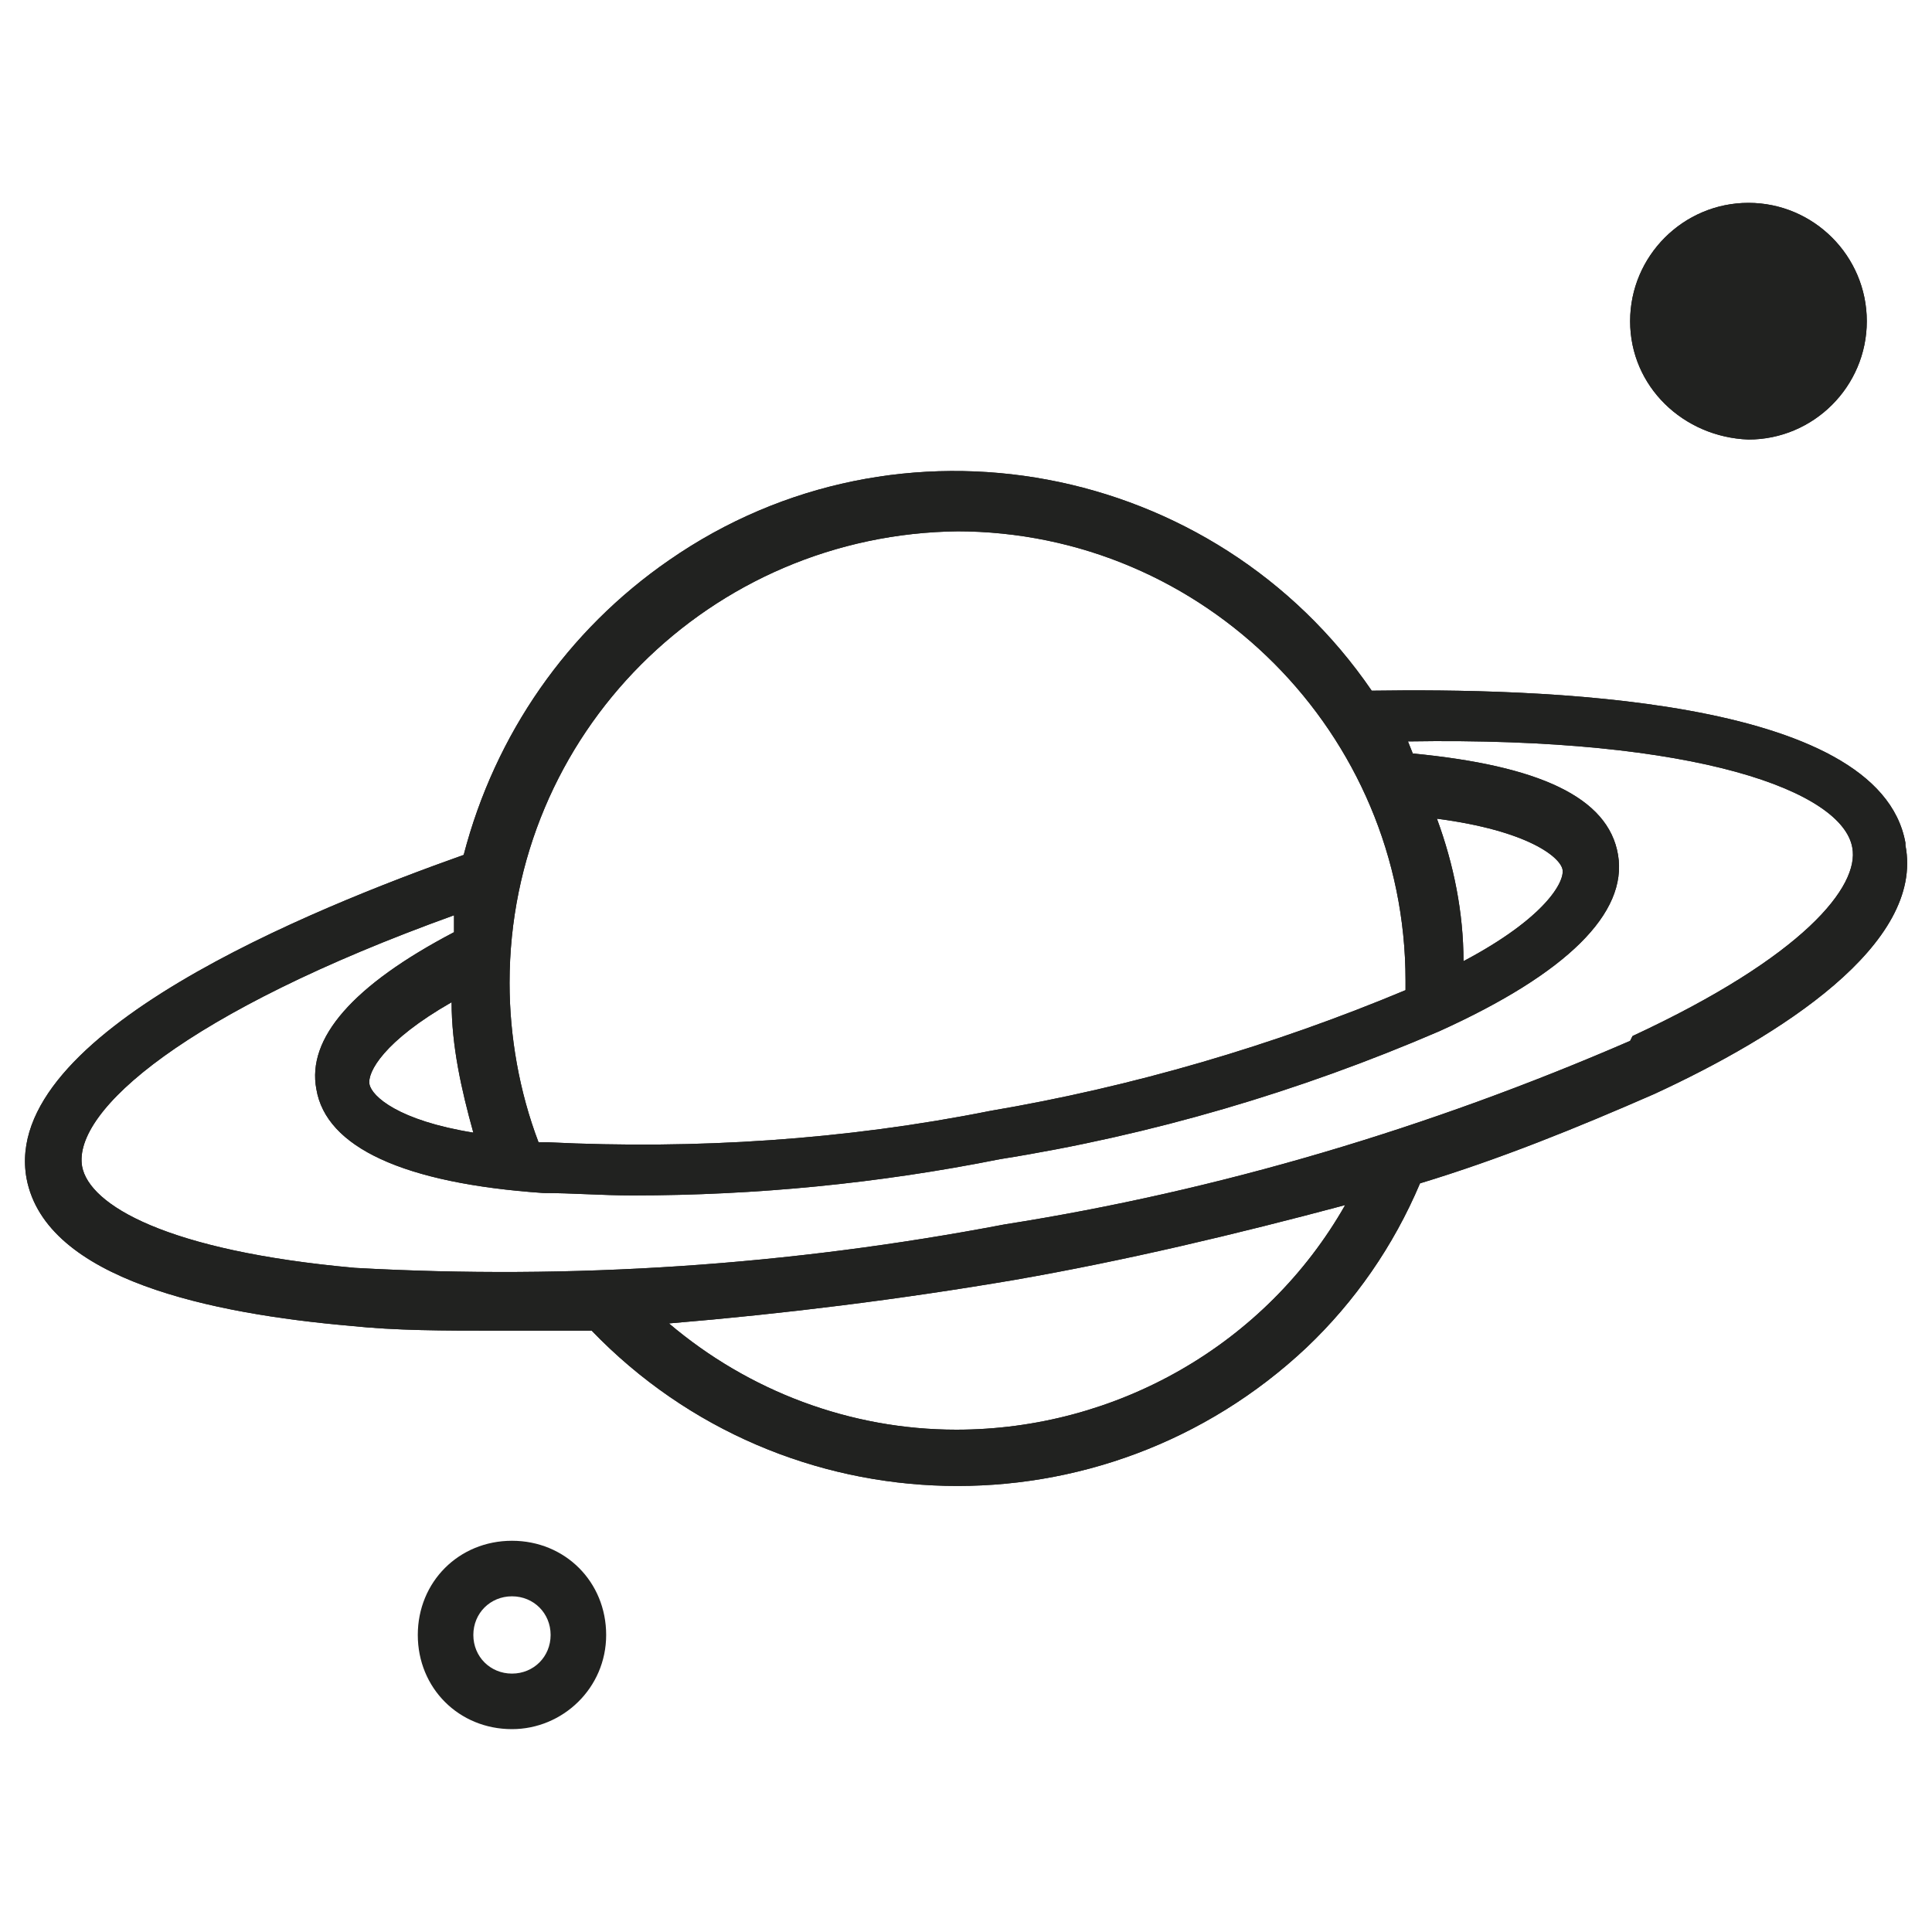 <?xml version="1.0" encoding="UTF-8"?>
<svg id="Livello_1" xmlns="http://www.w3.org/2000/svg" version="1.1" viewBox="0 0 80 80">
  <!-- Generator: Adobe Illustrator 29.1.0, SVG Export Plug-In . SVG Version: 2.1.0 Build 142)  -->
  <defs>
    <style>
      .st0 {
        fill: #212220;
      }
    </style>
  </defs>
  <g id="Raggruppa_693">
    <path id="Tracciato_1439" class="st0" d="M72.4,18.2c2.7,0,4.9-2.2,4.9-4.9,0-2.7-2.2-4.9-4.9-4.9s-4.9,2.2-4.9,4.9c0,2.7,2.2,4.8,4.9,4.9M72.4,10.7c-1.4,0-2.5,1.2-2.5,2.5,0,1.4,1.2,2.5,2.5,2.5s2.5-1.2,2.5-2.5c0-1.4-1.1-2.5-2.5-2.5"/>
    <path id="Tracciato_1440" class="st0" d="M72.4,18.2c2.7,0,4.9-2.2,4.9-4.9,0-2.7-2.2-4.9-4.9-4.9s-4.9,2.2-4.9,4.9c0,2.7,2.2,4.8,4.9,4.9M72.4,10.7c-1.4,0-2.5,1.2-2.5,2.5,0,1.4,1.2,2.5,2.5,2.5s2.5-1.2,2.5-2.5c0-1.4-1.1-2.5-2.5-2.5"/>
    <path id="Tracciato_1442" class="st0" d="M21.2,71.6c-2.2,0-3.9-1.7-3.9-3.9s1.7-3.9,3.9-3.9c2.2,0,3.9,1.7,3.9,3.9,0,0,0,0,0,0,0,2.2-1.8,3.9-3.9,3.9M21.2,66.1c-.9,0-1.6.7-1.6,1.6s.7,1.6,1.6,1.6,1.6-.7,1.6-1.6-.7-1.6-1.6-1.6h0"/>
    <path id="Tracciato_1443" class="st0" d="M78.9,34.9c-1.1-6.1-15.4-6.4-22.1-6.3-6.5-9.5-19.6-12-29.1-5.4-4.2,2.9-7.2,7.2-8.5,12.2C13,37.6,0,42.8,1.1,48.8c.8,4.2,7.7,5.6,13.4,6.1,1.9.2,3.9.2,6,.2s2.6,0,4,0c8,8.3,21.2,8.6,29.6.7,2-1.9,3.6-4.2,4.7-6.8,3.3-1,6.5-2.3,9.7-3.7,5.2-2.4,11.2-6.2,10.4-10.3M60.6,39.8c0-2-.4-4-1.1-5.9,3.8.5,5.1,1.6,5.2,2.1s-.7,2-4.1,3.8M39.6,22c10.3,0,18.6,8.4,18.6,18.6,0,.1,0,.3,0,.4-5.5,2.3-11.3,4-17.2,5-6,1.2-12.2,1.6-18.3,1.3h-.4c-.8-2.1-1.2-4.4-1.2-6.6,0-10.3,8.3-18.6,18.6-18.7M18.7,41.5c0,1.8.4,3.6.9,5.4-3.1-.5-4.2-1.5-4.3-2s.6-1.8,3.4-3.4M39.6,59.2c-4.4,0-8.6-1.6-11.9-4.4,4.8-.4,9.6-1,14.3-1.8,4.6-.8,9.2-1.9,13.7-3.1-3.3,5.8-9.5,9.3-16.1,9.3M67.5,43.1c-8.3,3.6-17,6.2-25.9,7.6-8.9,1.7-17.9,2.3-26.9,1.8-7.8-.7-11-2.6-11.3-4.2-.4-2.3,4.3-6.4,15.4-10.4v.7c-4.2,2.2-6.1,4.4-5.7,6.5.4,2.4,3.6,3.9,9.4,4.3,1.2,0,2.4.1,3.7.1,5.1,0,10.2-.5,15.2-1.5,6.3-1,12.4-2.8,18.2-5.3,5.3-2.4,7.8-4.9,7.4-7.3s-3.3-3.7-8.5-4.2l-.2-.5c12.1-.2,18,2.1,18.4,4.4.3,1.6-2,4.5-9.1,7.8"/>
    <path id="Tracciato_1444" class="st0" d="M78.9,34.9c-1.1-6.1-15.4-6.4-22.1-6.3-6.5-9.5-19.6-12-29.1-5.4-4.2,2.9-7.2,7.2-8.5,12.2C13,37.6,0,42.8,1.1,48.8c.8,4.2,7.7,5.6,13.4,6.1,1.9.2,3.9.2,6,.2s2.6,0,4,0c8,8.3,21.2,8.6,29.6.7,2-1.9,3.6-4.2,4.7-6.8,3.3-1,6.5-2.3,9.7-3.7,5.2-2.4,11.2-6.2,10.4-10.3M60.6,39.8c0-2-.4-4-1.1-5.9,3.8.5,5.1,1.6,5.2,2.1s-.7,2-4.1,3.8M39.6,22c10.3,0,18.6,8.4,18.6,18.6,0,.1,0,.3,0,.4-5.5,2.3-11.3,4-17.2,5-6,1.2-12.2,1.6-18.3,1.3h-.4c-.8-2.1-1.2-4.4-1.2-6.6,0-10.3,8.3-18.6,18.6-18.7M18.7,41.5c0,1.8.4,3.6.9,5.4-3.1-.5-4.2-1.5-4.3-2s.6-1.8,3.4-3.4M39.6,59.2c-4.4,0-8.6-1.6-11.9-4.4,4.8-.4,9.6-1,14.3-1.8,4.6-.8,9.2-1.9,13.7-3.1-3.3,5.8-9.5,9.3-16.1,9.3M67.5,43.1c-8.3,3.6-17,6.2-25.9,7.6-8.9,1.7-17.9,2.3-26.9,1.8-7.8-.7-11-2.6-11.3-4.2-.4-2.3,4.3-6.4,15.4-10.4v.7c-4.2,2.2-6.1,4.4-5.7,6.5.4,2.4,3.6,3.9,9.4,4.3,1.2,0,2.4.1,3.7.1,5.1,0,10.2-.5,15.2-1.5,6.3-1,12.4-2.8,18.2-5.3,5.3-2.4,7.8-4.9,7.4-7.3s-3.3-3.7-8.5-4.2l-.2-.5c12.1-.2,18,2.1,18.4,4.4.3,1.6-2,4.5-9.1,7.8"/>
  </g>
</svg>